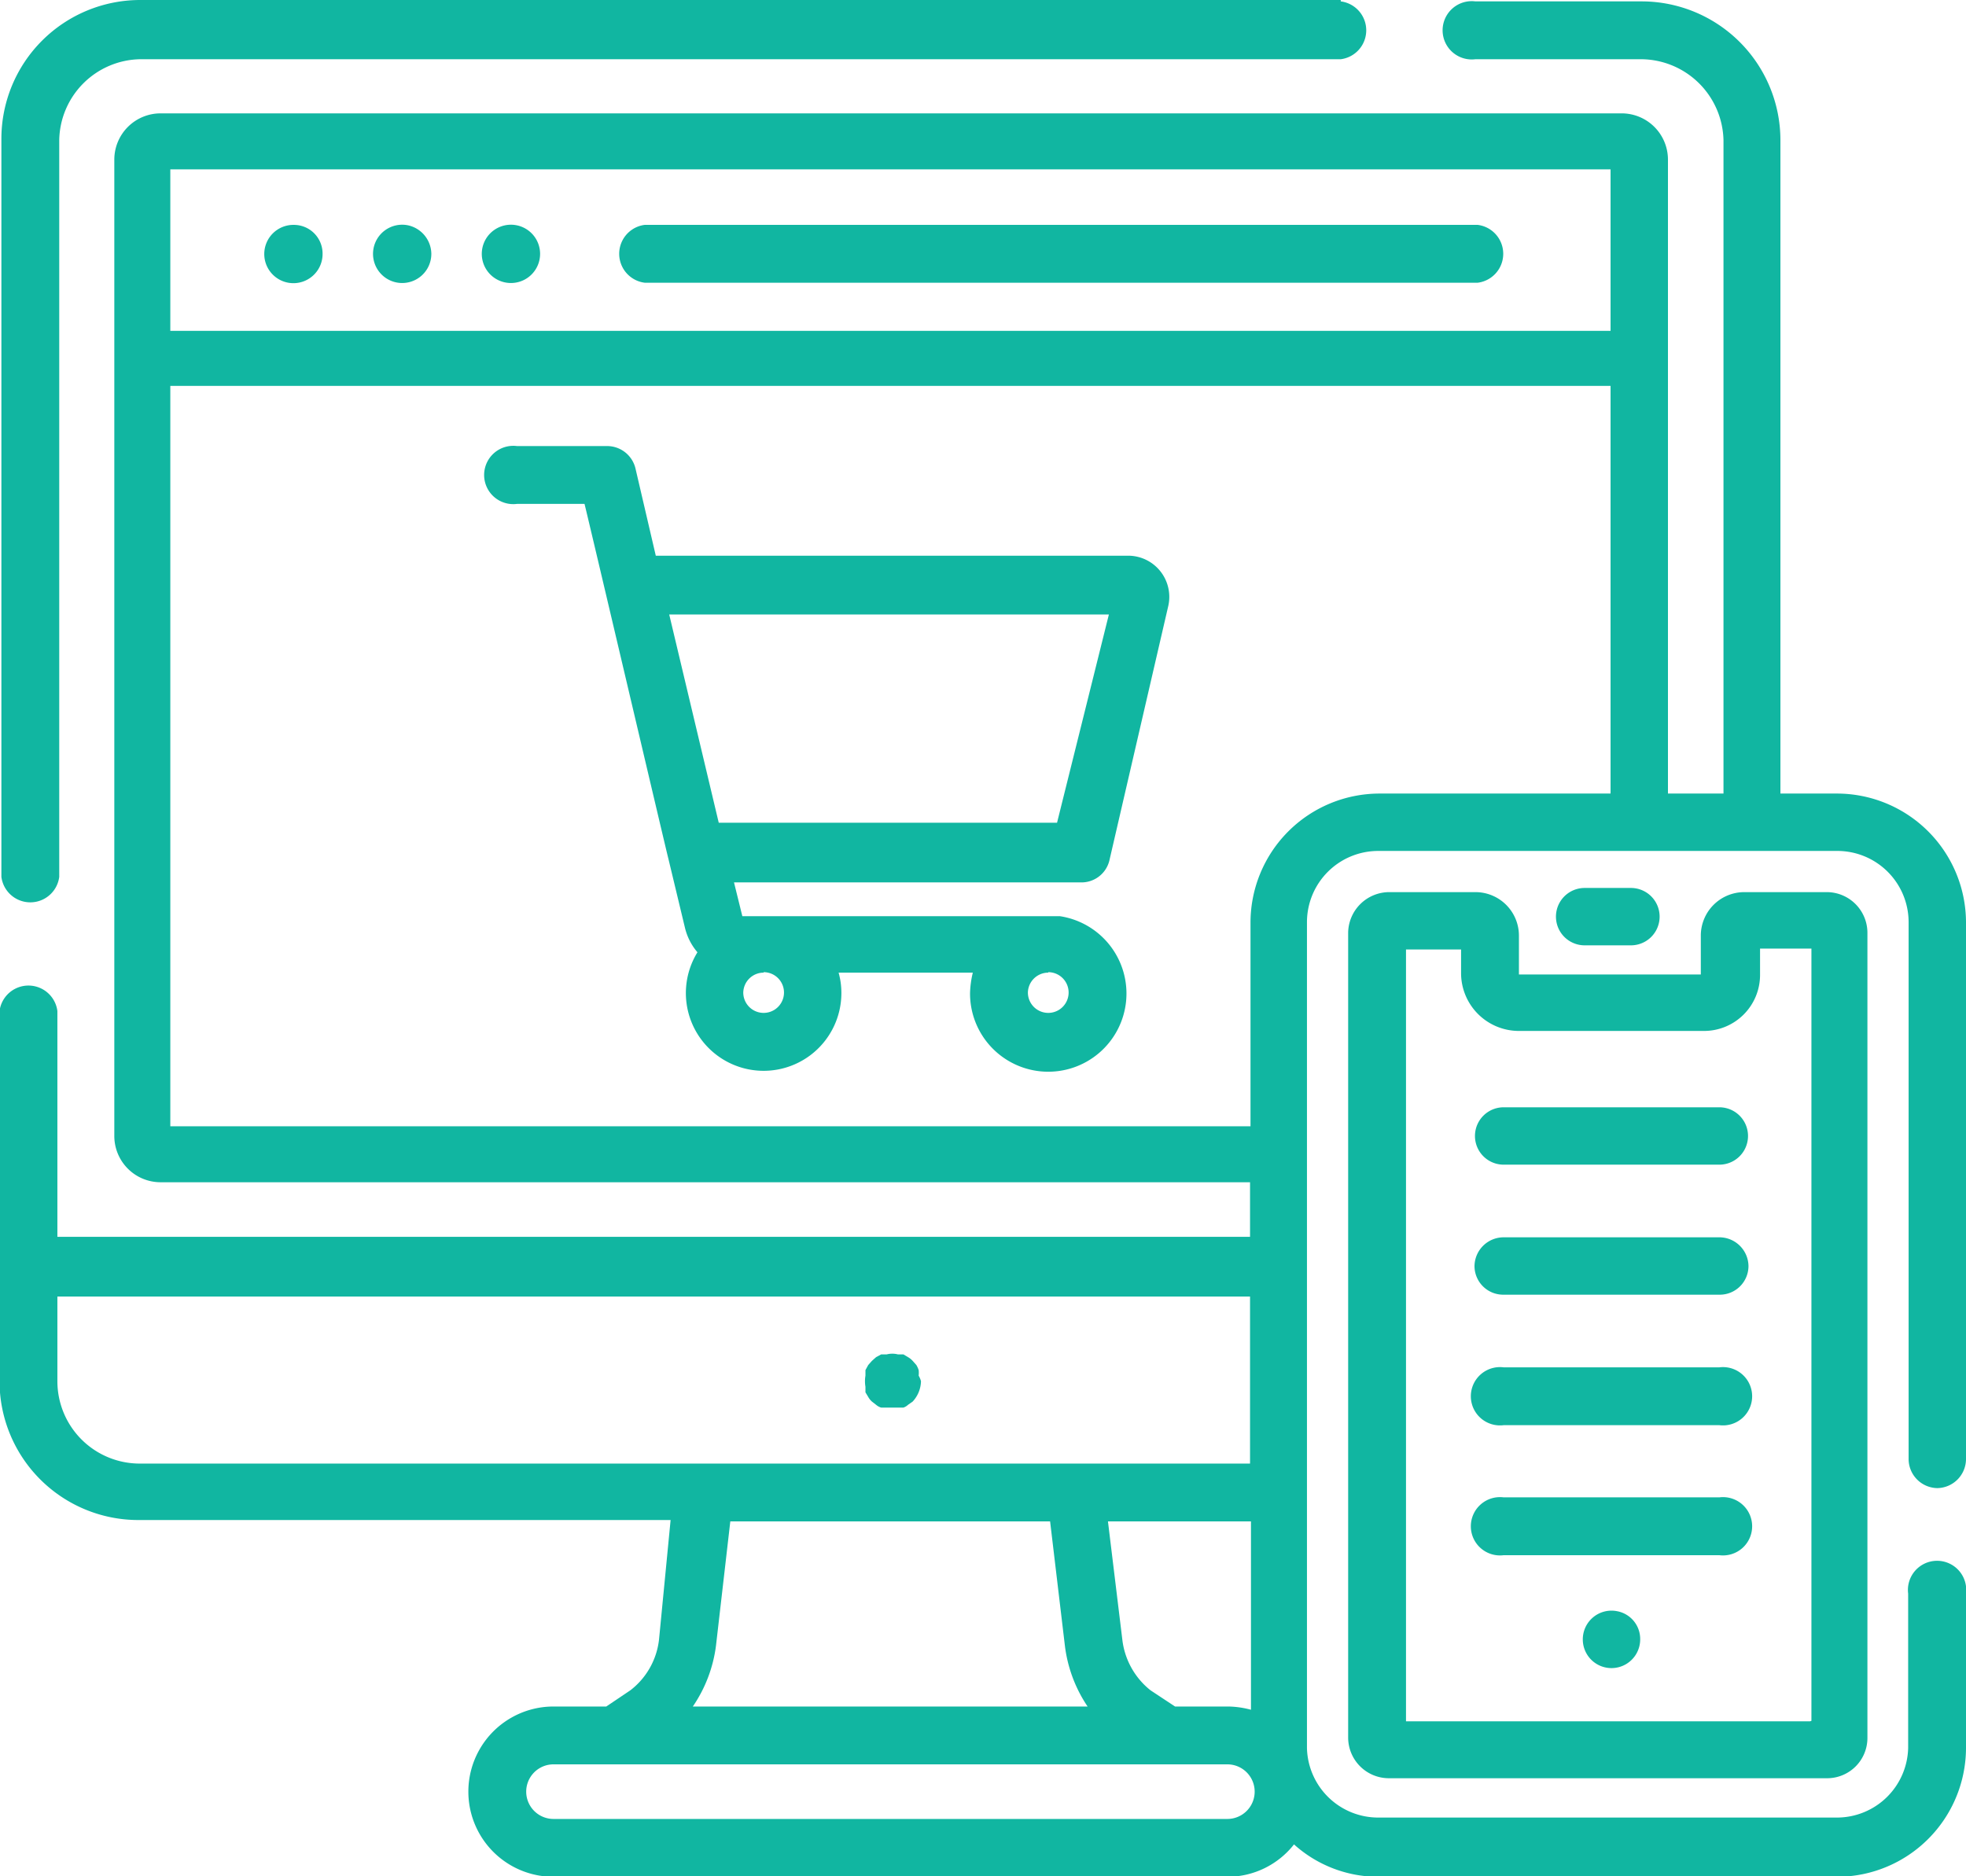 <svg id="Layer_1" data-name="Layer 1" xmlns="http://www.w3.org/2000/svg" viewBox="0 0 42.48 40.55"><path fill="#11b6a1" d="M43.24,24H41.45a.94.94,0,0,0-.94.94v.84H36.58v-.84a.94.94,0,0,0-.94-.94H33.77a.89.89,0,0,0-.88.88V42.28a.88.88,0,0,0,.88.87h9.47a.87.87,0,0,0,.87-.87V24.87A.88.88,0,0,0,43.24,24Zm-.37,17.92H34.14V25.24h1.19v.53A1.25,1.25,0,0,0,36.58,27h4a1.21,1.21,0,0,0,1.21-1.21v-.57h1.11V41.91Z" transform="translate(-3.76 -4.72)"/><path fill="#11b6a1" d="M39,23.91h-1a.62.62,0,1,0,0,1.24h1a.62.62,0,0,0,0-1.24Z" transform="translate(-3.76 -4.72)"/><path fill="#11b6a1" d="M23.61,34.45a.56.56,0,0,0,0-.12.54.54,0,0,0-.05-.11l-.08-.09a.39.39,0,0,0-.1-.08l-.1-.06-.12,0a.49.49,0,0,0-.24,0l-.12,0-.11.06-.09.08-.08.09-.06.11,0,.12a.72.72,0,0,0,0,.24l0,.12.06.1a.39.39,0,0,0,.08.1l.09.07a.3.3,0,0,0,.11.06l.12,0h.24l.12,0a.27.27,0,0,0,.1-.06l.1-.07a.67.67,0,0,0,.18-.44A.49.49,0,0,0,23.61,34.45Z" transform="translate(-3.76 -4.72)"/><path fill="#11b6a1" d="M38.7,39.54a.62.62,0,0,0-.74.61.62.62,0,1,0,1.24,0A.61.61,0,0,0,38.7,39.54Z" transform="translate(-3.76 -4.72)"/><path fill="#11b6a1" d="M40.91,34.27H36.25a.63.63,0,1,0,0,1.25h4.66a.63.63,0,1,0,0-1.25Z" transform="translate(-3.76 -4.72)"/><path fill="#11b6a1" d="M40.91,37.08H36.25a.63.63,0,1,0,0,1.25h4.66a.63.63,0,1,0,0-1.25Z" transform="translate(-3.76 -4.72)"/><path fill="#11b6a1" d="M40.91,28.65H36.25a.62.62,0,1,0,0,1.24h4.66a.62.62,0,1,0,0-1.24Z" transform="translate(-3.76 -4.72)"/><path fill="#11b6a1" d="M40.91,31.46H36.25a.63.63,0,0,0-.63.62.62.62,0,0,0,.63.62h4.66a.62.62,0,0,0,.63-.62A.63.63,0,0,0,40.91,31.46Z" transform="translate(-3.76 -4.72)"/><path fill="#11b6a1" d="M28.17,16.73H17.93l-.44-1.89a.63.63,0,0,0-.61-.48H14.93a.63.63,0,1,0,0,1.25h1.46c.07.27,1.8,7.64,1.81,7.66h0l.36,1.5a1.27,1.27,0,0,0,.27.53,1.68,1.68,0,1,0,3.11.88,1.61,1.61,0,0,0-.06-.44h2.9a2.12,2.12,0,0,0-.06.44,1.69,1.69,0,1,0,1.94-1.66l-.16,0H19.8a0,0,0,0,1,0,0l-.18-.73h7.5a.62.62,0,0,0,.61-.47L29,17.83v0A.89.89,0,0,0,28.17,16.73Zm-1.76,9a.44.44,0,0,1,.44.44.44.44,0,0,1-.88,0A.44.44,0,0,1,26.41,25.74Zm-6.15,0a.44.44,0,0,1,.44.44.44.44,0,0,1-.88,0A.44.44,0,0,1,20.26,25.74ZM26.6,22.5H19.29L18.22,18h9.5Z" transform="translate(-3.76 -4.72)"/><path fill="#11b6a1" d="M10.11,9.58a.63.63,0,1,0,.62.62A.62.62,0,0,0,10.11,9.58Z" transform="translate(-3.76 -4.72)"/><path fill="#11b6a1" d="M12.58,9.59a.63.63,0,1,0,.5.61A.64.64,0,0,0,12.58,9.59Z" transform="translate(-3.76 -4.72)"/><path fill="#11b6a1" d="M14.93,9.59a.63.63,0,1,0,.5.61A.63.63,0,0,0,14.93,9.59Z" transform="translate(-3.76 -4.72)"/><path fill="#11b6a1" d="M35.69,9.58h-18a.63.63,0,0,0,0,1.25h18a.63.63,0,0,0,0-1.25Z" transform="translate(-3.76 -4.72)"/><path fill="#11b6a1" d="M32.73,4.72H6.79a3,3,0,0,0-3,3V23.67a.63.63,0,0,0,1.25,0V7.75A1.78,1.78,0,0,1,6.79,6H32.73a.63.63,0,0,0,0-1.25Z" transform="translate(-3.76 -4.72)"/><path fill="#11b6a1" d="M45.62,36.88a.63.63,0,0,0,.62-.63V24.65a2.79,2.79,0,0,0-2.78-2.78H42.23V7.75a3,3,0,0,0-3-3H35.64a.63.63,0,1,0,0,1.25H39.2A1.79,1.79,0,0,1,41,7.75V21.87H39.8V8.17a1,1,0,0,0-1-1H7.23a1,1,0,0,0-1,1v21.1a1,1,0,0,0,1,1H30.77v1.18H5V26.57a.63.63,0,0,0-1.25,0v8a3,3,0,0,0,3,3h11.5L18,40.15a1.61,1.61,0,0,1-.62,1.1l-.52.35H15.72a1.84,1.84,0,1,0,0,3.68H30.28a1.83,1.83,0,0,0,1.44-.7,2.72,2.72,0,0,0,1.83.7h9.91a2.79,2.79,0,0,0,2.78-2.78V39.16a.63.63,0,1,0-1.25,0V42.5A1.54,1.54,0,0,1,43.46,44H33.55A1.54,1.54,0,0,1,32,42.5V24.65a1.54,1.54,0,0,1,1.54-1.54h9.91A1.54,1.54,0,0,1,45,24.65v11.6A.63.63,0,0,0,45.62,36.88ZM6.79,36.35A1.78,1.78,0,0,1,5,34.57V32.74H30.77v3.61Zm24,1.25v4.07a2,2,0,0,0-.49-.07H29.15l-.53-.35a1.64,1.64,0,0,1-.61-1.1L27.7,37.6Zm-3.51,4H18.73a3,3,0,0,0,.5-1.31h0l.31-2.69h6.91l.32,2.69A3,3,0,0,0,27.26,41.6Zm3,2.43H15.72a.59.59,0,1,1,0-1.18H30.28a.59.59,0,1,1,0,1.18Zm8.28-22.16h-5a2.79,2.79,0,0,0-2.78,2.78v4.41H7.44v-16H38.56Zm0-10H7.44V8.38H38.56Z" transform="translate(-3.76 -4.72)"/></svg>